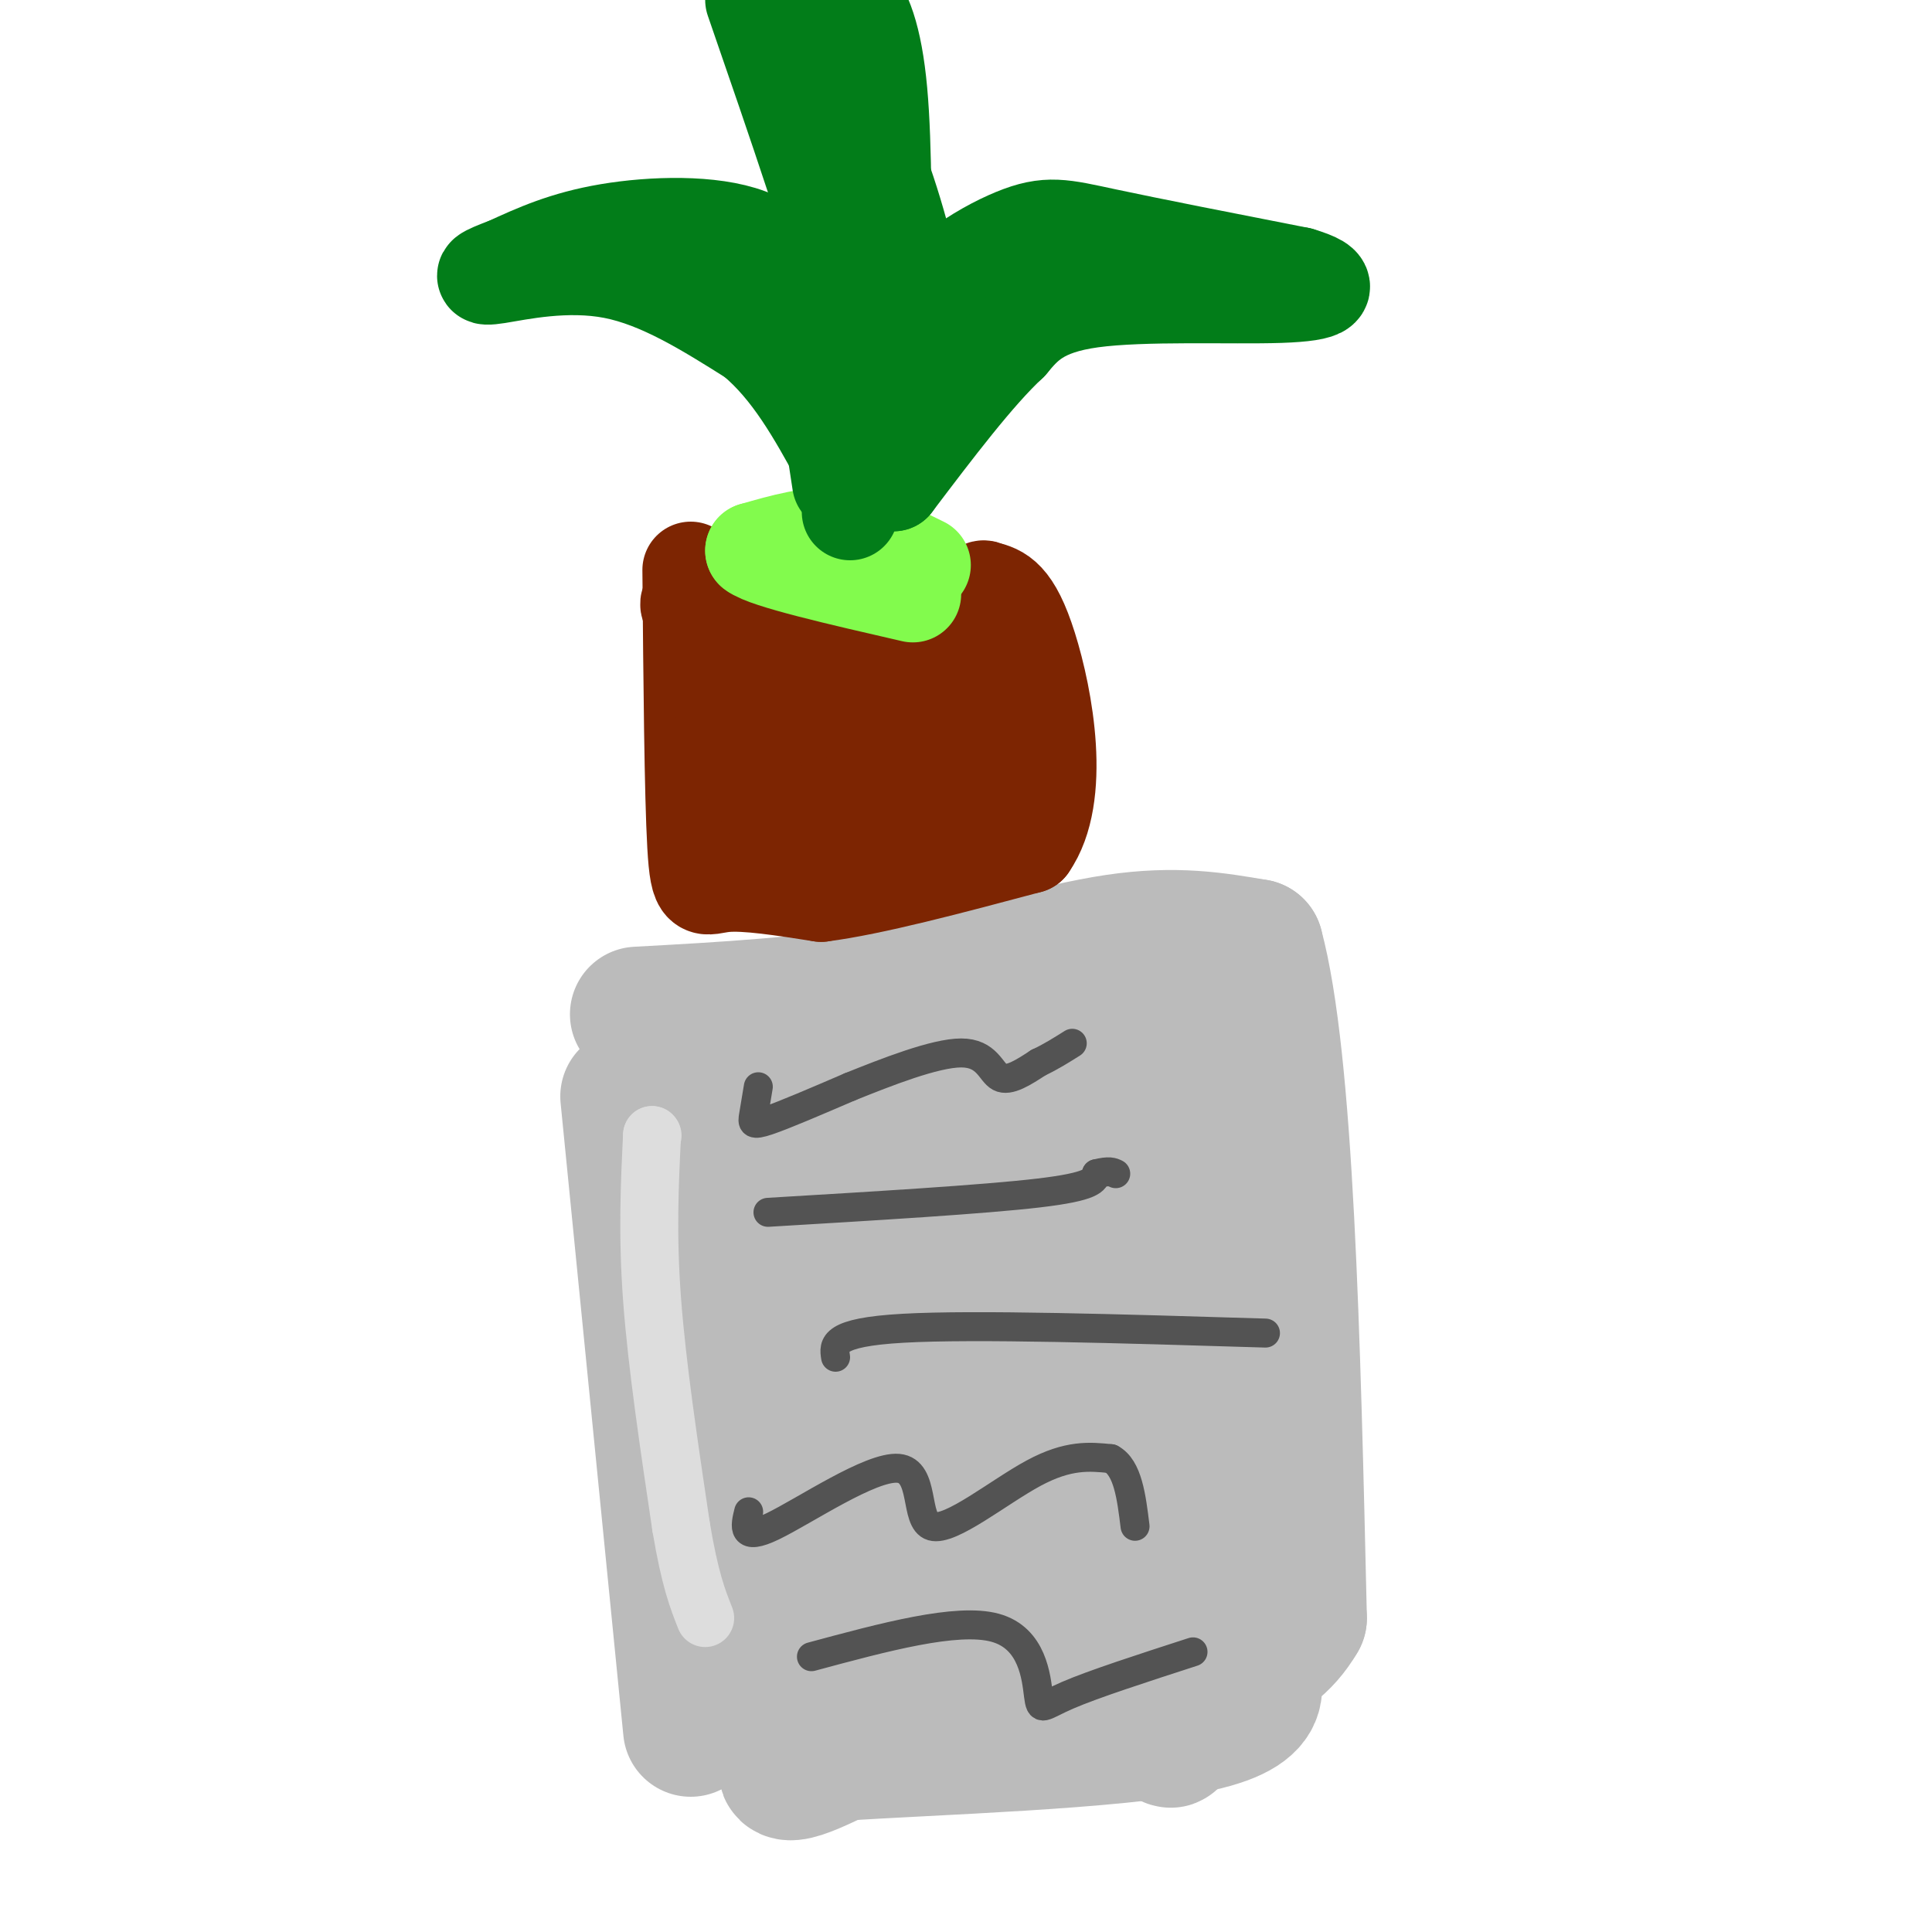 <svg viewBox='0 0 400 400' version='1.1' xmlns='http://www.w3.org/2000/svg' xmlns:xlink='http://www.w3.org/1999/xlink'><g fill='none' stroke='#BBBBBB' stroke-width='28' stroke-linecap='round' stroke-linejoin='round'><path d='M130,227c0.000,0.000 13.000,131.000 13,131'/><path d='M132,210c17.911,-0.978 35.822,-1.956 53,-5c17.178,-3.044 33.622,-8.156 46,-10c12.378,-1.844 20.689,-0.422 29,1'/><path d='M260,196c6.333,23.333 7.667,81.167 9,139'/><path d='M269,335c-12.778,22.067 -49.222,7.733 -70,6c-20.778,-1.733 -25.889,9.133 -31,20'/><path d='M168,361c-6.156,4.622 -6.044,6.178 -4,6c2.044,-0.178 6.022,-2.089 10,-4'/><path d='M174,363c17.750,-1.238 57.125,-2.333 74,-6c16.875,-3.667 11.250,-9.905 9,-14c-2.250,-4.095 -1.125,-6.048 0,-8'/><path d='M257,335c0.690,-2.929 2.417,-6.250 1,-17c-1.417,-10.750 -5.976,-28.929 -8,-48c-2.024,-19.071 -1.512,-39.036 -1,-59'/><path d='M249,211c-1.060,22.000 -3.208,106.500 -5,136c-1.792,29.500 -3.226,4.000 -5,-20c-1.774,-24.000 -3.887,-46.500 -6,-69'/><path d='M233,258c-1.600,-24.822 -2.600,-52.378 -3,-47c-0.400,5.378 -0.200,43.689 0,82'/><path d='M230,293c0.147,24.482 0.514,44.686 -1,49c-1.514,4.314 -4.907,-7.262 -7,-16c-2.093,-8.738 -2.884,-14.640 -4,-32c-1.116,-17.360 -2.558,-46.180 -4,-75'/><path d='M214,219c-1.881,-10.476 -4.583,0.833 -6,3c-1.417,2.167 -1.548,-4.810 -2,9c-0.452,13.810 -1.226,48.405 -2,83'/><path d='M204,314c-0.124,15.973 0.565,14.405 0,15c-0.565,0.595 -2.383,3.352 -5,-5c-2.617,-8.352 -6.033,-27.815 -8,-47c-1.967,-19.185 -2.483,-38.093 -3,-57'/><path d='M188,220c-0.180,-9.852 0.869,-5.981 0,-3c-0.869,2.981 -3.657,5.072 -6,8c-2.343,2.928 -4.241,6.694 -5,24c-0.759,17.306 -0.380,48.153 0,79'/><path d='M177,328c-0.826,13.440 -2.892,7.541 -6,-1c-3.108,-8.541 -7.260,-19.722 -9,-38c-1.740,-18.278 -1.069,-43.651 -2,-56c-0.931,-12.349 -3.466,-11.675 -6,-11'/><path d='M154,222c-1.500,-2.500 -2.250,-3.250 -3,-4'/><path d='M151,218c0.000,0.000 6.000,135.000 6,135'/></g>
<g fill='none' stroke='#DDDDDD' stroke-width='12' stroke-linecap='round' stroke-linejoin='round'><path d='M135,235c0.000,0.000 0.100,0.100 0.1,0.1'/><path d='M135,235c-0.500,10.250 -1.000,20.500 0,34c1.000,13.500 3.500,30.250 6,47'/><path d='M141,316c1.833,11.000 3.417,15.000 5,19'/></g>
<g fill='none' stroke='#535353' stroke-width='6' stroke-linecap='round' stroke-linejoin='round'><path d='M157,225c-0.378,2.267 -0.756,4.533 -1,6c-0.244,1.467 -0.356,2.133 3,1c3.356,-1.133 10.178,-4.067 17,-7'/><path d='M176,225c7.452,-3.000 17.583,-7.000 23,-7c5.417,0.000 6.119,4.000 8,5c1.881,1.000 4.940,-1.000 8,-3'/><path d='M215,220c2.500,-1.167 4.750,-2.583 7,-4'/><path d='M159,251c22.333,-1.333 44.667,-2.667 56,-4c11.333,-1.333 11.667,-2.667 12,-4'/><path d='M227,243c2.667,-0.667 3.333,-0.333 4,0'/><path d='M173,281c-0.417,-2.583 -0.833,-5.167 14,-6c14.833,-0.833 44.917,0.083 75,1'/><path d='M155,313c-0.761,3.073 -1.522,6.147 5,3c6.522,-3.147 20.325,-12.514 26,-12c5.675,0.514 3.220,10.907 7,12c3.780,1.093 13.794,-7.116 21,-11c7.206,-3.884 11.603,-3.442 16,-3'/><path d='M230,302c3.500,1.833 4.250,7.917 5,14'/><path d='M168,343c15.065,-4.065 30.131,-8.131 38,-6c7.869,2.131 8.542,10.458 9,14c0.458,3.542 0.702,2.298 6,0c5.298,-2.298 15.649,-5.649 26,-9'/></g>
<g fill='none' stroke='#7D2502' stroke-width='20' stroke-linecap='round' stroke-linejoin='round'><path d='M143,118c0.200,23.222 0.400,46.444 1,57c0.600,10.556 1.600,8.444 6,8c4.400,-0.444 12.200,0.778 20,2'/><path d='M170,185c10.500,-1.333 26.750,-5.667 43,-10'/><path d='M213,175c7.089,-10.133 3.311,-30.467 0,-41c-3.311,-10.533 -6.156,-11.267 -9,-12'/><path d='M204,122c-1.418,-0.884 -0.463,2.907 -2,6c-1.537,3.093 -5.568,5.486 -11,7c-5.432,1.514 -12.266,2.147 -20,1c-7.734,-1.147 -16.367,-4.073 -25,-7'/><path d='M146,129c-4.667,-2.857 -3.833,-6.500 -2,-2c1.833,4.500 4.667,17.143 8,26c3.333,8.857 7.167,13.929 11,19'/><path d='M163,172c3.578,-2.156 7.022,-17.044 6,-22c-1.022,-4.956 -6.511,0.022 -12,5'/><path d='M157,155c4.190,2.464 20.667,6.125 28,6c7.333,-0.125 5.524,-4.036 3,-6c-2.524,-1.964 -5.762,-1.982 -9,-2'/><path d='M179,153c-3.262,-0.690 -6.917,-1.417 -4,0c2.917,1.417 12.405,4.976 17,4c4.595,-0.976 4.298,-6.488 4,-12'/><path d='M196,145c1.244,0.800 2.356,8.800 1,13c-1.356,4.200 -5.178,4.600 -9,5'/><path d='M188,163c-5.881,1.607 -16.083,3.125 -14,4c2.083,0.875 16.452,1.107 24,0c7.548,-1.107 8.274,-3.554 9,-6'/></g>
<g fill='none' stroke='#82FB4D' stroke-width='20' stroke-linecap='round' stroke-linejoin='round'><path d='M191,117c-5.583,-2.750 -11.167,-5.500 -17,-6c-5.833,-0.500 -11.917,1.250 -18,3'/><path d='M156,114c2.500,2.000 17.750,5.500 33,9'/></g>
<g fill='none' stroke='#027D19' stroke-width='20' stroke-linecap='round' stroke-linejoin='round'><path d='M174,100c-1.804,-11.982 -3.607,-23.964 -6,-33c-2.393,-9.036 -5.375,-15.125 -13,-18c-7.625,-2.875 -19.893,-2.536 -29,-1c-9.107,1.536 -15.054,4.268 -21,7'/><path d='M105,55c-4.786,1.762 -6.250,2.667 -2,2c4.250,-0.667 14.214,-2.905 24,-1c9.786,1.905 19.393,7.952 29,14'/><path d='M156,70c7.833,6.500 12.917,15.750 18,25'/><path d='M174,95c4.223,-0.834 5.781,-15.419 12,-26c6.219,-10.581 17.097,-17.156 24,-20c6.903,-2.844 9.829,-1.955 19,0c9.171,1.955 24.585,4.978 40,8'/><path d='M269,57c7.405,2.190 5.917,3.667 -4,4c-9.917,0.333 -28.262,-0.476 -39,1c-10.738,1.476 -13.869,5.238 -17,9'/><path d='M209,71c-6.833,6.333 -15.417,17.667 -24,29'/><path d='M185,100c-3.689,-12.467 -0.911,-58.133 -3,-81c-2.089,-22.867 -9.044,-22.933 -16,-23'/><path d='M160,1c5.956,6.000 11.911,12.000 17,22c5.089,10.000 9.311,24.000 11,32c1.689,8.000 0.844,10.000 0,12'/><path d='M188,67c-4.533,-11.600 -15.867,-46.600 -22,-62c-6.133,-15.400 -7.067,-11.200 -8,-7'/><path d='M156,0c8.750,25.333 17.500,50.667 21,65c3.500,14.333 1.750,17.667 0,21'/><path d='M177,86c-0.167,6.833 -0.583,13.417 -1,20'/></g>
</svg>